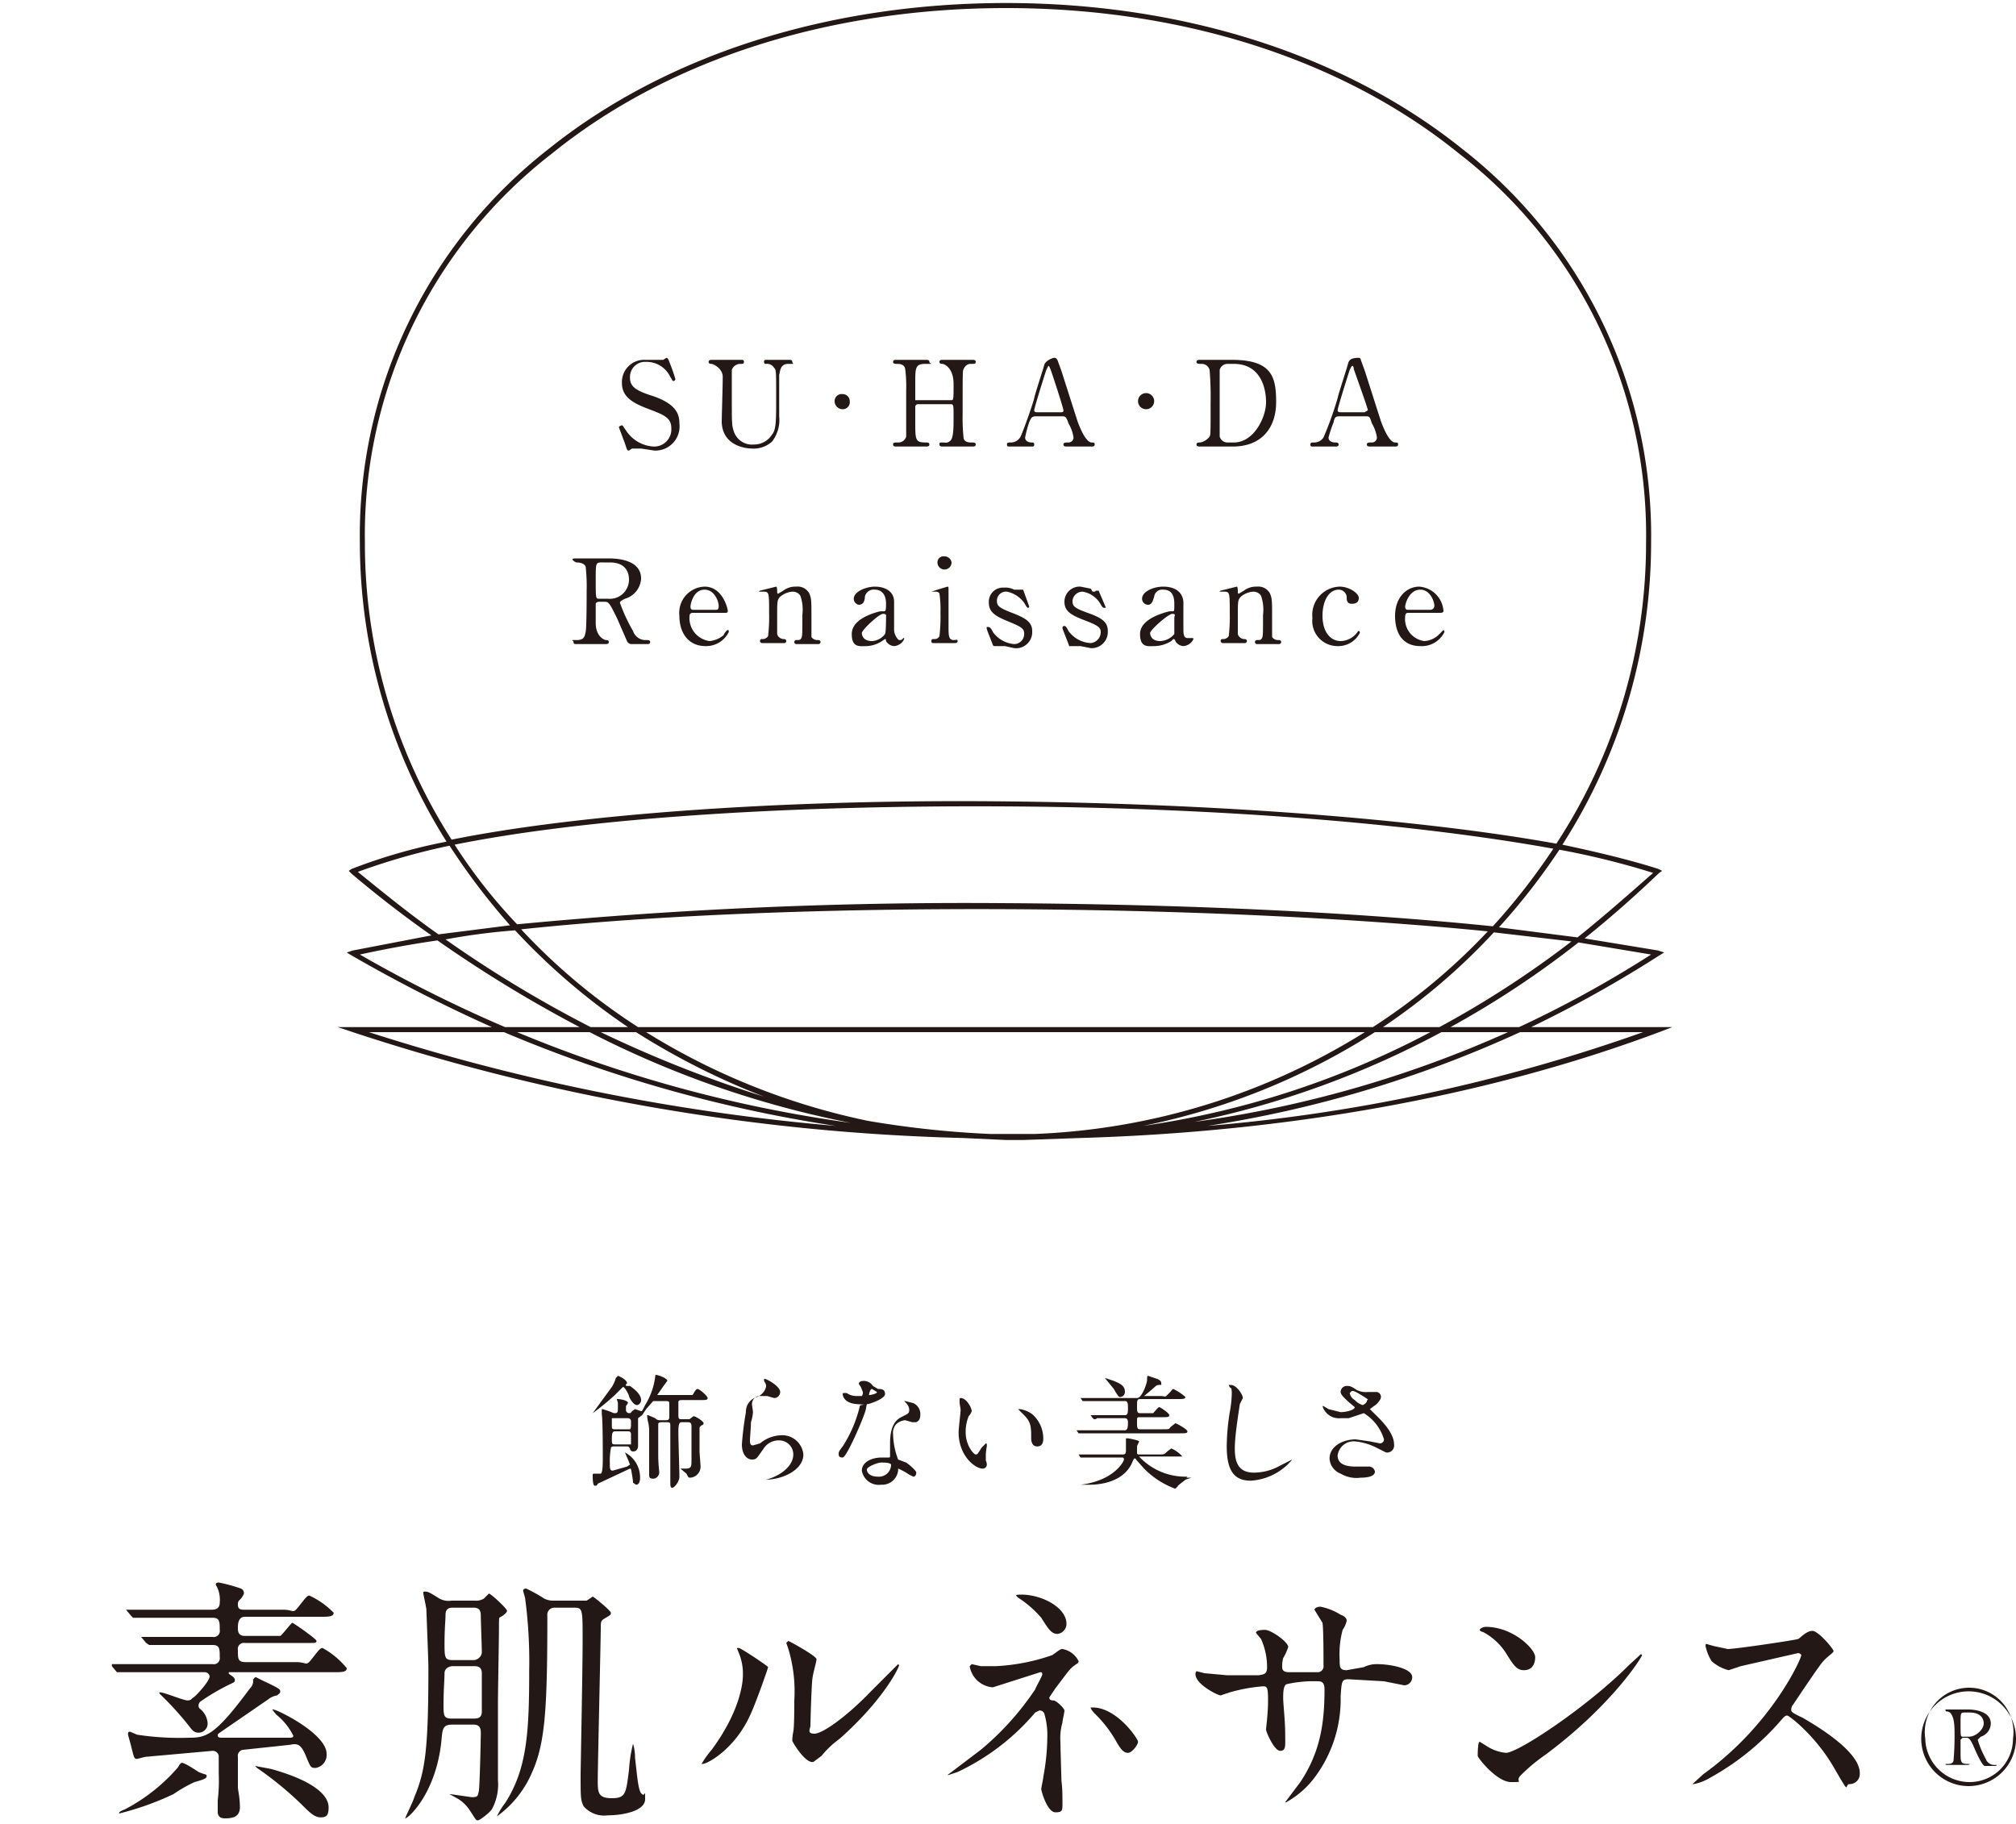 <svg xmlns="http://www.w3.org/2000/svg" width="200" height="181" viewBox="0 0 200 181"><path d="M64.8 39.3c-1.6-.5-2.3-.9-2.3-1.8a1.5 1.5 0 011.6-1.6 2.6 2.6 0 012.4 1.5c.2.3.2.4.3.4a.2.2 0 00.2-.2 17.7 17.7 0 00-.6-1.7c-.1-.3-.2-.4-.3-.4l-.3.2H64a2.2 2.2 0 00-2.3 2.3c0 1.4 1.1 2 2.7 2.6s2.2.9 2.2 1.9a1.7 1.7 0 01-1.8 1.8 3.5 3.5 0 01-2.7-1.6c-.3-.4-.3-.5-.4-.5s-.3.1-.3.2L62 44c.2.6.2.7.4.7l.3-.2h.9l1.3.2a2.4 2.4 0 002.5-2.7c0-.9-.3-1.9-2.6-2.7zM77.3 41.3v-4.1c.1-.4.1-1.1.9-1.1s.4 0 .4-.2-.2-.2-.3-.2H76c-.1 0-.2 0-.2.2s.1.2.2.2a.8.8 0 01.8.4c.2.2.2.3.2 2.8s0 3.3-.4 3.8a2.1 2.1 0 01-1.8 1 1.9 1.9 0 01-2-1.3c-.2-.6-.2-.8-.2-3.3v-2.8a.9.9 0 01.9-.6c.2 0 .3 0 .3-.2s-.1-.2-.3-.2h-2.8c-.2 0-.4 0-.4.2s.2.2.3.2 1.1.4 1.1 1.3-.1 3.9-.1 4.5c.1 2.4 2.5 2.6 3 2.6a2.7 2.7 0 002-.7 3.5 3.5 0 00.7-2.5zM83.6 39.1a.7.7 0 00-.8.7.8.8 0 00.8.8.7.7 0 00.7-.8.7.7 0 00-.7-.7zM91.9 43.9c-1.1 0-1.1-.2-1.1-2.1v-1.5c.1-.2.2-.2.3-.2h3.2c.3 0 .3.1.3 1.2s0 2.1-.3 2.4-.5.2-.8.2-.3 0-.3.2.2.2.3.2h3c.1 0 .3 0 .3-.2s-.2-.2-.4-.2-.7 0-.8-.4a18.5 18.5 0 01-.1-2.4c0-4.3 0-4.3.1-4.5s.3-.5.7-.5.5 0 .5-.2-.2-.2-.3-.2h-3c-.1 0-.3 0-.3.2s.2.2.3.2 1.1.3 1.1 2 0 1.6-.3 1.6h-3.5V38c0-1.5 0-1.9 1-1.9s.4 0 .4-.2-.2-.2-.3-.2h-3c-.1 0-.3 0-.3.2s.2.2.4.2.7 0 .8.5a13.4 13.4 0 01.1 2.1v4.6a.8.8 0 01-.8.6c-.4 0-.5 0-.5.2s.2.2.3.2h3c.1 0 .3 0 .3-.2s-.2-.2-.3-.2zM100.1 44.3h2.3c.1 0 .2 0 .2-.2s-.1-.2-.2-.2-.7 0-.7-.5a11.3 11.3 0 01.4-1.5c.2-.5.3-.6.7-.6h2.6c.3 0 .4.1.6.7a3.9 3.9 0 01.5 1.4.5.5 0 01-.5.5c-.3 0-.5 0-.5.2s.2.2.3.2h2.5c.1 0 .3 0 .3-.2s-.1-.2-.3-.2-.7-.2-1.4-2.1l-1.6-5-.4-1.1c-.1-.1-.1-.2-.3-.2s-.9.3-1 .7-.9 2.8-1 3.3-1.2 3.6-1.4 3.9a1.1 1.1 0 01-.9.5c-.3 0-.4 0-.4.2s.1.2.2.2zm3.7-7.6l.2-.4c.1 0 .1.1.2.3s1.3 3.9 1.3 4.1-.1.2-.3.2h-2.3c-.1 0-.3 0-.3-.2s.9-3.1 1.2-4zM113.7 40.6a.8.8 0 00.8-.8.8.8 0 00-1.6 0 .8.8 0 00.8.8zM119 43.9c-.1 0-.3 0-.3.2s.2.2.4.2h3.2c2.9 0 4.3-1.9 4.3-4.4s-.4-4.2-4.4-4.2h-3.1c-.2 0-.4 0-.4.2s.2.2.5.2a.8.8 0 01.8.6 32.2 32.2 0 01.1 3.3c0 3.1 0 3.1-.1 3.3s-.6.6-1 .6zm2-7.2a.8.8 0 01.8-.6h.6c2.6 0 3.2 2.3 3.2 3.8s-1.2 4-3.2 4h-.6a.8.8 0 01-.8-.6v-6.6zM130.2 44.3h2.3c.1 0 .3 0 .3-.2s-.2-.2-.3-.2-.7 0-.7-.5a13.1 13.1 0 01.5-1.5c.1-.5.2-.6.6-.6h2.6c.4 0 .4.1.6.7a3.9 3.9 0 01.5 1.4.5.5 0 01-.5.5c-.3 0-.5 0-.5.2s.2.2.3.2h2.5c.1 0 .3 0 .3-.2s-.1-.2-.3-.2-.7-.2-1.4-2.1l-1.6-5-.4-1.1a.2.2 0 00-.2-.2c-.9 0-1 .3-1.1.7s-.9 2.8-1 3.3a33.7 33.7 0 01-1.4 3.9 1.1 1.1 0 01-.9.5c-.3 0-.4 0-.4.2s.1.2.2.2zm3.7-7.6c.2-.4.2-.4.3-.4a.4.4 0 01.1.3c.2.6 1.4 3.9 1.4 4.1l-.3.2H133c-.1 0-.3 0-.3-.2s.9-3.1 1.2-4zM64.1 63.5a1.3 1.3 0 01-1.3-.9 16.8 16.8 0 01-1.3-2.8c0-.1.1-.2.5-.4a2.2 2.2 0 001.6-2c0-2-2.7-2-3.3-2h-3.1c-.2 0-.4 0-.4.1s.3.3.4.3.7 0 .9.4a17.7 17.7 0 01.1 2.4c0 .5 0 3.7-.1 4.1s-.1.8-.9.8-.3 0-.3.2.1.2.3.2H60c.2 0 .4 0 .4-.2s-.2-.2-.3-.2-1-.3-1-1.7v-1.9c0-.1.2-.2.3-.2h.6c.4 0 .5.2 1.2 1.6l1 2.3a.5.5 0 00.5.3h1.5c.1 0 .3 0 .3-.2s-.2-.2-.4-.2zm-3.8-4.1h-.9c-.3 0-.3-.1-.3-1.9s0-1.7.8-1.7h.6c1.5 0 1.9.9 1.9 1.7a1.9 1.9 0 01-2.1 1.9zM72.2 62.5c-.1 0-.4.4-.4.5a2.5 2.5 0 01-1.4.6 2.3 2.3 0 01-2-2.4c0-.4.2-.4.4-.4h3.1c.2 0 .3 0 .3-.2s-.5-2.4-2.3-2.4a2.6 2.6 0 00-2.5 2.9c0 1.7.9 3 2.6 3a2.5 2.5 0 002.3-1.4c0-.1 0-.2-.1-.2zm-2.3-4c1 0 1.4 1.2 1.4 1.6s-.1.4-.4.4h-2.1c-.1 0-.3 0-.3-.3s.3-1.7 1.4-1.7zM81.1 63.5a.7.7 0 01-.6-.3v-1.8c0-1.8 0-2-.2-2.5a1.3 1.3 0 00-1.3-.7 2 2 0 00-1.3.4l-.5.3c-.1 0-.1-.1-.1-.2s0-.5-.1-.5l-1.2.3c-.4.1-.5.1-.5.2h.5c.5 0 .5.2.5 2.1a16.2 16.2 0 01-.1 2.3.6.6 0 01-.5.3c-.2 0-.3 0-.3.2a.2.2 0 00.2.2h2.2a.2.2 0 00.2-.2c0-.2-.2-.2-.3-.2s-.5-.1-.6-.5v-1.8c0-1.4 0-1.6.3-1.9a2.1 2.1 0 011.2-.5.9.9 0 01.8.4 4.2 4.2 0 01.2 1.9c0 1.9 0 2.1-.1 2.3s-.2.2-.5.2a.2.2 0 00-.2.2.2.2 0 00.2.2h2.2a.2.2 0 00.2-.2c0-.2-.2-.2-.3-.2zM89.6 63.3a.1.1 0 01-.1.1c0 .1-.2.1-.3.1s-.5-.5-.5-1v-2.8c0-1.1-1-1.5-1.9-1.5s-2.1.5-2.1 1.2a.6.6 0 00.5.6c.5 0 .6-.5.6-.8a.9.9 0 011-.7c.5 0 1.1.3 1.1 1.4s-.1.6-.8.8-2.6.8-2.6 2.2.8 1.2 1.5 1.2a3 3 0 001.5-.5l.3-.2c.1 0 .1.1.1.2a1 1 0 00.8.5 1.2 1.2 0 001-.7c0-.1 0-.1-.1-.1zm-1.8-.4a1.7 1.7 0 01-1.3.7c-.8 0-1-.5-1-.8s1.7-1.9 2.1-1.9.3.2.3.4 0 1.4-.1 1.6zM94.6 63.5c-.5 0-.5-.5-.5-1.4v-3.7c0-.1 0-.2-.1-.2l-1 .3-.6.2h.5c.1 0 .3.1.3.2a10.9 10.9 0 01.1 1.9 16.2 16.2 0 01-.1 2.3.5.5 0 01-.5.3c-.2 0-.3 0-.3.2s.1.2.2.2h2.1c.1 0 .3 0 .3-.2s-.1-.1-.4-.1zM93 55.8a.7.7 0 001.4 0 .7.7 0 00-.7-.6.6.6 0 00-.7.6zM98.7 64.1h1l.9.2a1.6 1.6 0 001.8-1.7c0-.9-.7-1.3-2-1.8s-1.5-.7-1.5-1.2a.9.9 0 011-.9 2.8 2.8 0 011.7 1.1c.3.5.3.5.4.5a.1.1 0 00.1-.1c0-.1-.5-1.4-.6-1.7h-.9a1.8 1.8 0 00-1-.2 1.4 1.4 0 00-1.5 1.5c0 .9.6 1.3 1.8 1.8s1.7.7 1.7 1.2a1 1 0 01-1 1.1 2.9 2.9 0 01-2.1-1.2c-.2-.4-.3-.5-.5-.5s-.1.1-.1.2.5 1.3.6 1.6a.2.2 0 00.2.1zM108.2 58.4l-1-.2a1.5 1.5 0 00-1.6 1.5c0 .9.6 1.3 1.9 1.8s1.7.7 1.7 1.2a1.1 1.1 0 01-1 1.1 2.9 2.9 0 01-2.2-1.2c-.2-.4-.3-.5-.4-.5a.2.2 0 00-.2.2c0 .1.5 1.3.6 1.6s.1.2.2.2h1l1 .2a1.6 1.6 0 001.7-1.7c0-.9-.6-1.3-2-1.8s-1.5-.7-1.5-1.2a1 1 0 011-.9 2.5 2.5 0 011.7 1.1c.3.5.3.5.5.5h.1c0-.1-.6-1.4-.7-1.7h-.3c0 .1-.1.1-.3.1zM113.3 59.4a.6.6 0 00.6.6c.4 0 .5-.5.6-.8a.8.8 0 01.9-.7c.6 0 1.1.3 1.1 1.4s0 .6-.7.8-2.7.8-2.7 2.2.8 1.2 1.5 1.2a3.3 3.3 0 001.6-.5l.2-.2a.2.2 0 01.2.2 1 1 0 00.8.5 1.2 1.2 0 001-.7.1.1 0 00-.1-.1h-.5c-.4 0-.4-.5-.4-1v-2.6c-.1-1.1-1-1.5-2-1.5s-2.1.5-2.1 1.2zm3.2 3.5a1.9 1.9 0 01-1.4.7c-.8 0-1-.5-1-.8s1.8-1.9 2.2-1.9.2.2.2.4zM126.2 63.2v-1.8c0-1.8 0-2-.2-2.5a1.3 1.3 0 00-1.3-.7 2 2 0 00-1.3.4l-.5.3c-.1 0-.1-.1-.1-.2s0-.5-.1-.5l-1.2.3c-.4.1-.5.1-.5.2h.5c.5 0 .5.2.5 2.1a16.2 16.2 0 01-.1 2.3.6.6 0 01-.5.3c-.2 0-.3 0-.3.2a.2.2 0 00.2.2h2.2a.2.2 0 00.2-.2c0-.2-.2-.2-.3-.2s-.5-.1-.6-.5v-1.8c0-1.4 0-1.6.3-1.9a2.1 2.1 0 011.2-.5.9.9 0 01.8.4 4.2 4.2 0 01.2 1.9c0 1.9 0 2.1-.1 2.3s-.2.2-.5.2a.2.2 0 00-.2.2.2.2 0 00.2.2h2.2a.2.2 0 00.2-.2c0-.2-.2-.2-.3-.2a.7.7 0 01-.6-.3zM134.8 62.6c-.1 0-.1.1-.2.2a2.1 2.1 0 01-1.6.8c-1 0-1.8-.9-1.8-2.5s.7-2.6 1.6-2.6a.8.8 0 01.8.7c0 .3 0 .7.5.7s.7-.2.7-.6-.9-1.1-1.9-1.1a2.8 2.8 0 00-2.7 3.1 2.5 2.5 0 002.5 2.8 2.4 2.4 0 002.2-1.3c0-.1 0-.2-.1-.2zM140.9 64.1a2.5 2.5 0 002.4-1.4.3.3 0 00-.1-.2l-.5.5a2.2 2.2 0 01-1.4.6 2.2 2.2 0 01-1.9-2.4c0-.4.2-.4.3-.4h3.1c.2 0 .4 0 .4-.2a2.6 2.6 0 00-2.4-2.4c-1.2 0-2.4 1-2.4 2.9s.9 3 2.5 3zm0-5.6c1 0 1.4 1.2 1.4 1.6a.4.4 0 01-.4.4h-2.2c-.1 0-.3 0-.3-.3s.4-1.7 1.5-1.7z" fill="#231815"/><path d="M164.6 94.8l.5-.3-.6-.2-7.3-1.2c2.5-2 5-4.2 7.4-6.5l.3-.2-.4-.2c-2.5-.8-5.7-1.6-9.5-2.4a55.5 55.5 0 008.8-30 48.6 48.6 0 00-18.7-39C133.4 5.4 117.3.3 99.8.3S66.1 5.4 54.4 14.8a48.6 48.6 0 00-18.7 39 55.7 55.7 0 008.6 29.7 54.7 54.7 0 00-9.4 2.7l-.3.2.3.3c2.6 2.2 5.2 4.2 7.9 6.1L35 94.3l-.6.2.5.3a151.5 151.5 0 0013.9 7.1H33.5l1.5.5a209.8 209.8 0 0060.5 10.5l4.3.2h1.7l5.7-.2c20.5-.6 40.3-4.1 57.4-10.5l1.3-.5h-14a121.2 121.2 0 0012.7-7.1zm-.8-.1a111.2 111.2 0 01-13.1 7.2h-6.8a93 93 0 0012.7-8.4zm-16.2-2.3a61.2 61.2 0 01-11.4 9.5H63.3a60.4 60.4 0 01-11.6-9.7c27.3-2.9 68.8-2.5 95.9.2zm-96.3-.7a52.6 52.6 0 01-6.2-7.9c12.4-2.5 31.5-3.9 54-3.8s41.7 1.8 55 4.2a63.6 63.6 0 01-6 7.7c-13.5-1.4-30.7-2.2-48.8-2.3a467.8 467.8 0 00-48 2.1zm46.9 20.8a97.3 97.3 0 01-12.1-1.3 67.7 67.7 0 01-22-8.8h71.3a66.6 66.6 0 01-32.7 10.1zm38.2-10.1h5.5a87.5 87.5 0 01-28.5 9.3 67.5 67.5 0 0023-9.3zm.8-.5a62.1 62.1 0 0011-9.4l7.7.9a97.6 97.6 0 01-13.1 8.5zm-74.9 0h-3.7a119.8 119.8 0 01-14.4-8.7 64.5 64.5 0 016.9-.9 64.5 64.5 0 0011.2 9.6zm.8.5a71.9 71.9 0 0012.7 6.4 121 121 0 01-16.2-6.4zm21.3 9a133.2 133.2 0 01-33.1-9h7.2a97.3 97.3 0 0025.9 9zm58.6-9h6.6a113.4 113.4 0 01-31.1 8.9 90.3 90.3 0 0024.5-8.9zm21-15.8c-2.5 2.2-5 4.4-7.5 6.4l-7.8-1a63.6 63.6 0 006-7.7 78.9 78.9 0 019.3 2.3zM36.2 53.8a47.8 47.8 0 0118.6-38.6C66.3 5.9 82.3.8 99.8.8s33.4 5.1 44.9 14.4a47.8 47.8 0 0118.6 38.6 54.4 54.4 0 01-8.9 29.9c-13.3-2.4-33.5-4-55.3-4.2s-41.9 1.3-54.3 3.8a54.5 54.5 0 01-8.6-29.5zm-.7 32.7a65.3 65.3 0 019.1-2.6 65.7 65.7 0 006 7.9l-7.1.9c-2.7-1.9-5.3-4-8-6.2zm.2 8.2c2.3-.5 4.9-1 7.7-1.4a129.7 129.7 0 0014.1 8.6h-7.4a138.1 138.1 0 01-14.4-7.2zm14.3 7.7a136.9 136.9 0 0032.9 9.3 208.9 208.9 0 01-46.3-9.3zm113 0a171.5 171.5 0 01-43.2 9.3 117 117 0 0031-9.3zM26.9 175.5l-1.6-.3.2.2a33.9 33.9 0 014.5 3.7c.7.7 1.2 1.2 1.8 1.2s.8-.2.8-1-.7-2.4-5.7-3.8zM19.7 175.8c-.3-.2-1.5-1-1.7-.9s-.3.4-.4.5a17.8 17.8 0 01-5.2 4.1c-.5.2-.6.3-.6.4h.1a28.9 28.9 0 005.3-1.9 14.3 14.3 0 012.1-1.2c1.1-.3 1.2-.4 1.2-.6s-.1-.1-.8-.4zM32 163.5c-.2 0-.3.1-1 1s-.5.4-1.6.4h-5c-.8 0-.8-.3-.8-1.2a.6.6 0 01.7-.7h6.5c.4 0 .6 0 .6-.2S29.1 161 29 161s-1 1.2-1.2 1.3h-3.5c-.7 0-.7-.5-.7-.8s0-1.1.7-1.1h7.5c.8 0 1.3 0 1.3-.4a8.1 8.1 0 00-2.4-1.7c-.2 0-.3.1-1 1s-.5.4-1.6.4h-3.9c-.4 0-.6-.1-.6-.5a.6.6 0 01.1-.4 1.8 1.8 0 00.5-.7.5.5 0 00-.3-.5 16.2 16.2 0 00-2.2-.6c-.2 0-.3.1-.3.2l.2.4a3 3 0 01.2 1.4c0 .5-.3.7-.8.7h-8.5l.5.6.2.2h7.9c.7 0 .7.4.7 1.2a.6.6 0 01-.7.7H14l.5.6.3.2h6.3c.7 0 .7.4.7 1.2a.6.6 0 01-.7.7h-10v.2l.5.6h8.7a.5.5 0 01.5.4c0 .5-1.4 2-1.6 2.1s-.2.3-.6.3-2.3-.8-2.7-.8h-.1a.3.3 0 00.1.2 30.9 30.9 0 012.9 3.2c.3.4.5.6.9.6a.9.9 0 00.9-.9 2 2 0 00-.8-1.5.4.4 0 01-.1-.3.5.5 0 01.2-.4 21.3 21.3 0 012.7-1.6c.6-.3.7-.3.7-.5s-.1-.3-.4-.5-.2-.2-.2-.3h10.4c.8 0 1.3 0 1.3-.4a8.1 8.1 0 00-2.4-2z" fill="#231815"/><path d="M30.3 174.1c.5 1.2.5 1.3 1 1.3a1.3 1.3 0 001.1-1.4c0-2-4.9-4.4-5.3-4.4H27l.4.5a6.3 6.3 0 011.7 2.1c0 .2-.2.2-.4.2H22c-.1 0-.4 0-.4-.2s.1-.2.2-.3l4.8-3.3a1.9 1.9 0 01.9-.4c.2-.2.3-.2.3-.4s-.1-.3-1.6-1l-.8-.4c-.2 0-.2.2-.3.2a1 1 0 01-.3.9c-3.4 4.6-4.3 4.9-6 4.9a28 28 0 01-5.2-.3l-.7-.3c-.2 0-.2.1-.2.3l.3 1.1c.3 1.2.3 1.3.6 1.3l.8-.2 6.7-.6a.6.6 0 01.6.5v1.8a15.7 15.7 0 01-.1 2.6v1.1c0 .2 0 .7.7.7s1.5-.1 1.5-1.1-.2-1.7-.2-2v-3a.6.6 0 01.5-.7l4.7-.5c.8-.2 1.1.1 1.5 1zM63.7 178c-.4-.2-.5-2-.7-3.6a4.6 4.6 0 00-.2-1.4 14.3 14.3 0 00-.4 2.6c-.3 2.3-.3 2.8-1.7 2.8s-1.4-.6-1.4-1.8.3-14.2.3-15 0-.8.5-1.1.5-.3.5-.5-1.7-1.6-1.8-1.6l-.6.4H55a2 2 0 01-1-.2 16.2 16.2 0 00-1.8-1c-.2 0-.3.1-.3.2s.2.7.2.8a47.3 47.3 0 01.4 7.1c0 6.1-.2 9.8-2.4 13.2a6.6 6.6 0 00-.8 1.3 10.4 10.4 0 003.5-4.4c1.3-2.9 1.5-6.4 1.5-15.5a.7.7 0 01.7-.8h2c.8 0 .8.2.8 3.2s-.2 12.8-.2 13.4c0 2.2 0 2.5.3 3.1a2.7 2.7 0 002.4.9c1.4 0 3.7-.4 3.7-1.6s0-.2-.3-.5zM49.4 169c0-1.2.1-6.4.1-7.5s0-1 .2-1.1.6-.4.6-.6-1.6-1.7-1.8-1.7l-.5.5a1.5 1.5 0 01-.9.2h-2.3a1.9 1.9 0 01-1.2-.2c-.8-.5-1.1-.7-1.4-.7s-.2.1-.2.2.3 1.4.3 1.6.2 5 .2 5.7c0 8.1-.3 10.3-1.4 12.9-.1.4-.9 2-.9 2.1.3 0 3.1-2.5 3.6-7.8.1-1.2.2-1.5 1.1-1.5H47c.6 0 .7.4.7.8s-.1 5.3-.2 5.8-.1.6-.7.6l-2.1-.3h-.1l.9.5a3.7 3.7 0 011.1 1.1c.6.9.6 1 .8 1s1.1-.7 1.4-1.1a5.2 5.2 0 00.6-2.9zm-5.2-8.8c0-.7.5-.7.7-.7H47c.7 0 .7.5.7.9s.1 3 .1 3.5-.5.8-.8.8h-2.1c-.8 0-.8-.3-.8-1.7s.1-2.3.1-2.8zm3.6 9.6c0 .7-.5.7-.8.7h-2.2c-.8 0-.8-.3-.8-1.5s.1-2.5.1-3 .5-.7.8-.7H47c.3 0 .8 0 .8.7zM73.3 163.5h-.2l.2.5a5.3 5.3 0 01.4 2.2c0 .8-.3 3.6-3.1 7.4a9.4 9.4 0 00-1 1.4h.1c.5 0 3.2-1.5 4.7-4.8.5-1 1.8-4.7 1.8-4.8s-2.7-1.9-2.9-1.9zM89.1 165.1l-2.7 2.7c-2.4 2.5-4.8 4.2-5.6 4.2s-.4-.5-.4-.8.1-4 .2-4.7.4-1.6.4-1.9-2.7-1.8-2.8-1.8l-.2.2a9.4 9.4 0 01.3.9 14.6 14.6 0 01.5 4.8c0 .6 0 2.6-.1 3.1s-.1.8-.1.9 1.3 2.3 2.1 2.1l.8-.6a9.6 9.6 0 011.8-1.7c4.4-3.9 5.9-7.1 5.9-7.3zM105.4 163.6c-.2 0-.3.1-1 .6a19.8 19.8 0 01-5.6 1.1h-1.5l-.9-.2-.2.2a2.5 2.5 0 002.3 2.1l4.7-1.5c.1 0 .2 0 .2.2s-.6 1.2-.7 1.5a28 28 0 01-5.4 6l-3.3 2.5h.1l.9-.3a22.8 22.8 0 007.7-5.9l.4-.2a.5.5 0 01.5.3 7.5 7.5 0 01.3 2.4 22.2 22.2 0 01-.4 3.9c0 .2-.2 1-.2 1.2s.6 2.3 1.4 2.3.7-.2.7-1.4-.1-1.6-.1-1.8-.1-3.2-.1-3.8a5.5 5.5 0 01.2-1.9c0-.2.2-1 .2-1.2s-.8-1-1.1-1-.4-.1-.4-.3l.6-.9c1.3-1.7 1.4-1.9 1.8-2.2s.5-.3.5-.5a2.2 2.2 0 00-1.6-1.2zM108.4 169.4h-.2c0 .2.4.6.5.7a12.2 12.2 0 012 2.6c.5.9.8 1.2 1.2 1.2s1-.8 1-1.1-2.1-3.4-4.5-3.4zM100.8 158.3l.2.2a10.5 10.5 0 012.3 2c.7 1.1 1 1.6 1.6 1.6a1 1 0 00.9-1c0-1.6-2.4-2.9-4.5-2.9-.1 0-.5 0-.5.1zM136.6 165.1a2.8 2.8 0 00-1.3.3l-1.7.3c-.7 0-.7-.3-.7-1.1a9.2 9.2 0 01.3-2.9 2.5 2.5 0 00.4-.9c0-.3-.3-.5-.6-.6a5.9 5.9 0 00-2-.8c-.4 0-.6.2-.6.3l.8 1.3c.1.6.1 3.3.1 4.2a.6.6 0 01-.5.7h-2.9c-.4 0-.7-.1-.7-.5a3.1 3.1 0 01.1-.9 5.4 5.4 0 00.5-1.1c0-.5-1.7-1.7-2.3-1.7s-.9.1-.9.3l.5.6a6.7 6.7 0 01.6 2.8c0 .7-.3.7-.8.8h-3.2l-2.2-.2-.8-.2a.4.4 0 00-.1.3c0 1 2.2 2.1 2.5 2.1l.9-.3a16.5 16.5 0 013.3-.6c.4 0 .5.1.5 1.4s-.2 2.7-.2 2.9.8 2.1 1.4 2.1.5-.5.5-1.7-.2-3-.2-3.5 0-1.2.3-1.4a11.9 11.9 0 013.1-.3c.3 0 .7 0 .7.8 0 3.3-.4 6.2-2.4 9.2l-1.5 2h.1a8.9 8.9 0 002.7-2.3 12.9 12.9 0 002.7-8.2c.1-1.5.1-1.7.8-1.7l3.5.2 2 .4a.8.8 0 00.8-.8c0-.9-2.2-1.3-3.5-1.3zM149.4 164c.8 1.3 1.1 1.7 1.8 1.7s1.1-.5 1.1-1.3-2.2-3-4.9-3c-.3 0-.6.2-.6.3s.2.2.3.2a6 6 0 012.3 2.1zM162.8 164.1l-1.2 1.1c-4.2 4.2-11 8.7-12.2 8.7a4.2 4.2 0 01-1.8-.6l-.8-.5c-.2 0-.2 1.2-.2 1.4s1.9 2.6 3.3 2.6.4 0 .9-.6a17.3 17.3 0 012.5-2.1c6.6-4.9 9.6-9.7 9.6-9.9zM178.8 170.4c-1.1-.5-1.1-.6-1.1-.8a.8.8 0 01.2-.5c.4-.6 2.4-3.6 2.9-4.2s1.1-.9 1.1-1.1-1.5-2-2.1-2-1.2.7-1.4.8-6.2 1-7 1l-1.4-.3-.7-.2c-.1 0-.1.1-.1.2a4.7 4.7 0 00.6 1.5 3.9 3.9 0 001.7.9l1.2-.4 5.7-1.3a.4.4 0 01.3.2c0 .4-3 7-9.7 11.8l-1.1 1h.1a4.6 4.6 0 001.6-.6 25.7 25.7 0 006.8-5.4c.6-.7.7-.8.9-.8s2.8 2 4.6 5.1 1 1.7 1.6 1.7a1 1 0 001-1.1c0-2.2-4.5-4.8-5.7-5.5zM69.6 141.4a.2.2 0 00.2-.2c0-.2-.8-.7-1-.7l-.4.3h-.8c-.2 0-.3 0-.3-.4v-1.3c0-.2.2-.2.4-.2h1.9c.4 0 .6 0 .6-.2s-.8-.9-1-.9-.4.5-.5.6h-3.5l.7-1 .3-.4c0-.3-1-.6-1.1-.6s-.1.1-.1.2a7.1 7.1 0 01-1 2.8c-.3.6-.3.6-.4.6l-.6-.2-.3.2c-.1.2-.2.2-.3.2s-.3-.1-.3-.3v-.4l.2-.3c0-.3-.9-.4-1-.4h-.1c0 .1.1.3.1.4v.6c0 .4-.1.4-.4.4l-.5-.2-.6-.2h-.1v.5c.1.5.1 3.7.1 4.3s0 1.5-.2 1.6h-.5c-.3 0-.3 0-.3.2s0 1 .2 1 .2 0 .3-.2l3.2-1.5c.1 0 .1 0 .2.6s.1.7.1.8l.3.2c.4 0 .4-.6.4-.7a2.8 2.8 0 00-1.5-2.5l.3.7.2.5-.3.2-1.4.4c-.3 0-.3-.2-.3-.7a7.1 7.1 0 01.1-1.5c0-.2.2-.2.3-.2h1.3c.2 0 .2.1.3.2a.3.3 0 00.3.3c.5 0 .5-.5.5-.6v-2.7l.4-.3.4-.6.7-.8H66c.2 0 .4 0 .4.2v1.3c0 .2 0 .4-.3.4h-.6a.6.6 0 01-.5-.2l-.7-.3h-.1a3.2 3.2 0 00.1.7 3.8 3.8 0 01.1 1v4.2c0 .2 0 .4.4.4s.6-.4.6-.6-.1-.8-.1-1.8v-3c0-.2.2-.2.4-.2h.5c.3 0 .3.1.3.4v5.5c0 .4 0 .6.2.6s.7-.6.7-1.1-.1-3.7-.1-4.3 0-1.1.3-1.1h.6c.2 0 .4 0 .4.4v3.3c0 .7 0 .9-.6.9h-.5l.6.5c.2.4.2.4.4.4a1.1 1.1 0 001-1.1c0-.2-.1-1.3-.1-1.5v-2.4zm-7 1.9H61c-.3 0-.3-.1-.3-.5s0-.8.3-.8h1.3c.1 0 .3 0 .3.3zm-.1-1.5H61c-.1 0-.3 0-.3-.2v-.9h1.6a.3.3 0 01.3.3c0 .6 0 .7-.1.8z" fill="#231815"/><path d="M62.2 137.2c0-.3-.8-.7-.9-.7l-.2.2a3.6 3.6 0 01-.4.9l-1.9 2.6a24.1 24.1 0 002.2-1.8l.8-.8c.2 0 .6.8.6.9s.4.9.8.9a.5.5 0 00.4-.5c0-.7-1-1.3-1.1-1.4h-.4v-.2c.1 0 .1 0 .1-.1zM75.1 138.6a1.5 1.5 0 00-1.1 1.5 31.1 31.1 0 00-.4 3.2c0 1 .5 1.5 1 1.5s.5-.2 1.1-1a1.8 1.8 0 011.6-.9 1.4 1.4 0 011.4 1.4c0 1.1-1.2 2.1-2.7 2.5h-.1c1.8 0 3.8-1 3.8-2.5a2.1 2.1 0 00-2.3-1.9 3.4 3.4 0 00-2 .8l-.7.2c-.3 0-.3-.3-.3-.5s.1-1.4.1-1.8a4.4 4.4 0 00.2-1c0-.1-.1-.7-.1-.8a.8.8 0 01.9-.8h.6l.7.2a.6.6 0 00.6-.6c0-.6-1.5-1.4-1.6-1.3v.2c.1.2.2.3.2.5s-.2.8-.9 1.1zM90.6 139.2l-.8-.2h-.1l.2.2a1.1 1.1 0 01.3.6c0 .4 0 .4-.8.8s-1.1 1.3-1.1 2.6v1.2c0 .1 0 .2-.1.2h-.7c-1.1 0-2 .5-2 1.3a1.7 1.7 0 001.9 1.4 1.6 1.6 0 001.7-1.4v-.2a6.4 6.4 0 011.1.6l.4.2c.2 0 .3-.2.3-.4s-.7-.8-1-1l-.8-.3a7.4 7.4 0 01-.5-2.5 1.3 1.3 0 01.3-1 1.5 1.5 0 01.9-.4l.7.2h.3c.2 0 .5-.2.5-.7a1.2 1.2 0 00-.7-1.2zm-3.5 7.3c-.8 0-1.1-.4-1.1-.7s1.1-.7 1.4-.7.9 0 1 .2a1.2 1.2 0 01-1.3 1.2zM83.2 144.2c0 .2 0 .4.4.4s2.2-4.2 2.3-4.8.1-.5.2-.5 1.7-.5 1.7-1-.4-.5-.7-.5l-.5-.3a1.1 1.1 0 00-.9-.5c-.3 0-.5.1-.5.3l.2.3.2.5a.6.6 0 01-.1.4h-.6a1.6 1.6 0 01-.9-.3h-.3a.1.1 0 00-.1.1s0 .9 1.4 1 .3 0 .3.2a12.8 12.8 0 01-1.7 4c-.4.5-.4.6-.4.7zm3.3-6.4l.5.3c0 .2-.7.3-.7.3h-.1s.1-.6.3-.6zM102.3 142.7c0 .1 0 .8.6.8s.6-.6.6-.8a3.2 3.2 0 00-1.1-2.4 2.8 2.8 0 00-1.2-.5h-.2l.6.6c.7.7.7 1.2.7 2.3zM96.4 140c0-.3-.5-1.3-1.1-1.3a.1.1 0 00-.1.1v.4c0 .1.1.5.1.7s-.2 1.8-.2 2.2c0 2.3 1.6 3.6 2.4 3.6a.4.4 0 00.4-.4 1 1 0 00-.1-.4v-.5a4.4 4.4 0 01.1-.9v-.2a.1.1 0 00-.1-.1l-.4.4c-.4.6-.4.7-.6.7s-1-.9-1-2.2a4.1 4.1 0 01.3-1.6 1.3 1.3 0 00.3-.5zM117.8 146.5a6.3 6.3 0 01-4.8-2h4.3a3.1 3.1 0 00-1.1-.8l-.4.3c-.3.3-.3.3-.9.3H113c-.2 0-.2-.1-.2-.2v-.6c0-.1.2-.4.2-.5s-1-.3-1.1-.3h-.2v1.1c0 .3 0 .5-.3.5H107l.2.3h4.1c.1 0 .2 0 .2.2s-1 2.1-4.3 2.5h.9c.9 0 3.5-.2 4.3-2.4.1-.2.1-.2.2-.2a.1.1 0 01.1.1l.8.9a8.4 8.4 0 003.1 2l.2-.2c.1-.2.6-.5.8-.7l.6-.2h-.5zM110.5 137.8c.4.7.5.8.6.8a.5.5 0 00.5-.5c0-.6-.4-.8-1.1-1.1l-.9-.3z" fill="#231815"/><path d="M111.6 141.9h-4.8l.2.3h10.1c.5 0 .7 0 .7-.2s-1.1-.8-1.2-.8l-.5.4c-.1.2-.2.2-.7.2h-2.3c-.3 0-.3-.2-.3-.7s0-.5.3-.5h2.2c.5 0 .7 0 .7-.2s-.9-.8-1-.8-.5.5-.6.6h-1.3c-.3 0-.3-.2-.3-.7s0-.7.3-.7h3.8c.4 0 .7 0 .7-.2a5 5 0 00-1.2-.8c-.1 0-.1.1-.5.5s-.2.2-.8.2h-1.6l.6-.5c.6-.5.6-.6.9-.6s.2 0 .2-.2-.2-.3-.4-.4l-.9-.3c-.1 0-.1.1-.1.4s-.5 1.8-1 1.8h-5.6l.2.3h4.2c.3 0 .3.3.3.7s0 .7-.3.7h-3.4l.2.3a.1.1 0 01.1.1c.1 0 .3 0 .3-.1h2.8c.3 0 .3.3.3.5s0 .7-.3.7zM121.7 143.5c0 2.5.8 3.4 2.4 3.4a5.8 5.8 0 004.1-2.1l-1.2.6a5.3 5.3 0 01-2.6.7c-1.6 0-1.9-1.1-1.9-2.4s.4-3.7.5-4.4l.3-.6c0-.3-.6-1.3-1.2-1.3h-.2s.1.3.2.3.1.4.1.6a11 11 0 01-.2 1.8 22.3 22.3 0 00-.3 3.4zM133 140.1l-1.2-.3-.5-.3h-.1a1.7 1.7 0 001.8 1.2h.8l1.5-.5a4.6 4.6 0 012 2.6.4.4 0 01-.4.4l-1-.2-1.4-.2c-1.3 0-2.6.7-2.6 1.9a1.7 1.7 0 001.1 1.5 3.1 3.1 0 002 .4c.2 0 1.4 0 1.4-.6a.6.6 0 00-.6-.5h-1.3c-1.1 0-1.8-.3-1.8-1.1a1.6 1.6 0 011.7-1.4 5.8 5.8 0 012.1.6l1 .5a.7.7 0 00.8-.8c0-1.3-1.6-2.7-2.2-3.3l-.2-.2.4-.3c.2-.1.7-.6.7-.9a.5.5 0 00-.4-.5h-.9a2 2 0 01-1.1-.2c-.6-.4-.7-.4-1-.4a.6.6 0 00-.6.6c0 .3.5.7.8 1l.6.5c0 .3-.9.5-1.4.5zm.9-1.9l.2-.2c.2 0 .3 0 1.1.5s.4.3.4.5-.4.4-.4.4a1.8 1.8 0 01-.8-.5 1 1 0 01-.5-.7zM197.9 175.1a.9.9 0 01-.9-.6 9.7 9.7 0 01-.8-1.9l.3-.3a1.4 1.4 0 001-1.3c0-1.3-1.8-1.4-2.2-1.4H193c0 .2.1.2.2.2s.7.1.7 1.9a28.1 28.1 0 01-.1 3c-.1.3-.4.3-.6.3h-.2c0 .1.1.1.2.1h1.9c.1 0 .3 0 .3-.1h-.2c-.7 0-.7-.2-.7-1.2v-1.2l.2-.2h.4c.3 0 .5.4.8 1.1s.8 1.7 1 1.7h1s.2 0 .2-.1zm-2.6-2.8h-.6c-.2 0-.2-.1-.2-1.3s0-1.1.6-1.1h.3c1.1 0 1.4.6 1.4 1.1s-.7 1.3-1.5 1.3z" fill="#231815"/><path d="M195.4 167.8a4.7 4.7 0 104.6 4.7 4.7 4.7 0 00-4.6-4.7zm0 9a4.4 4.4 0 01-4.4-4.3 4.4 4.4 0 118.7 0 4.3 4.3 0 01-4.3 4.3z" fill="#231815"/></svg>